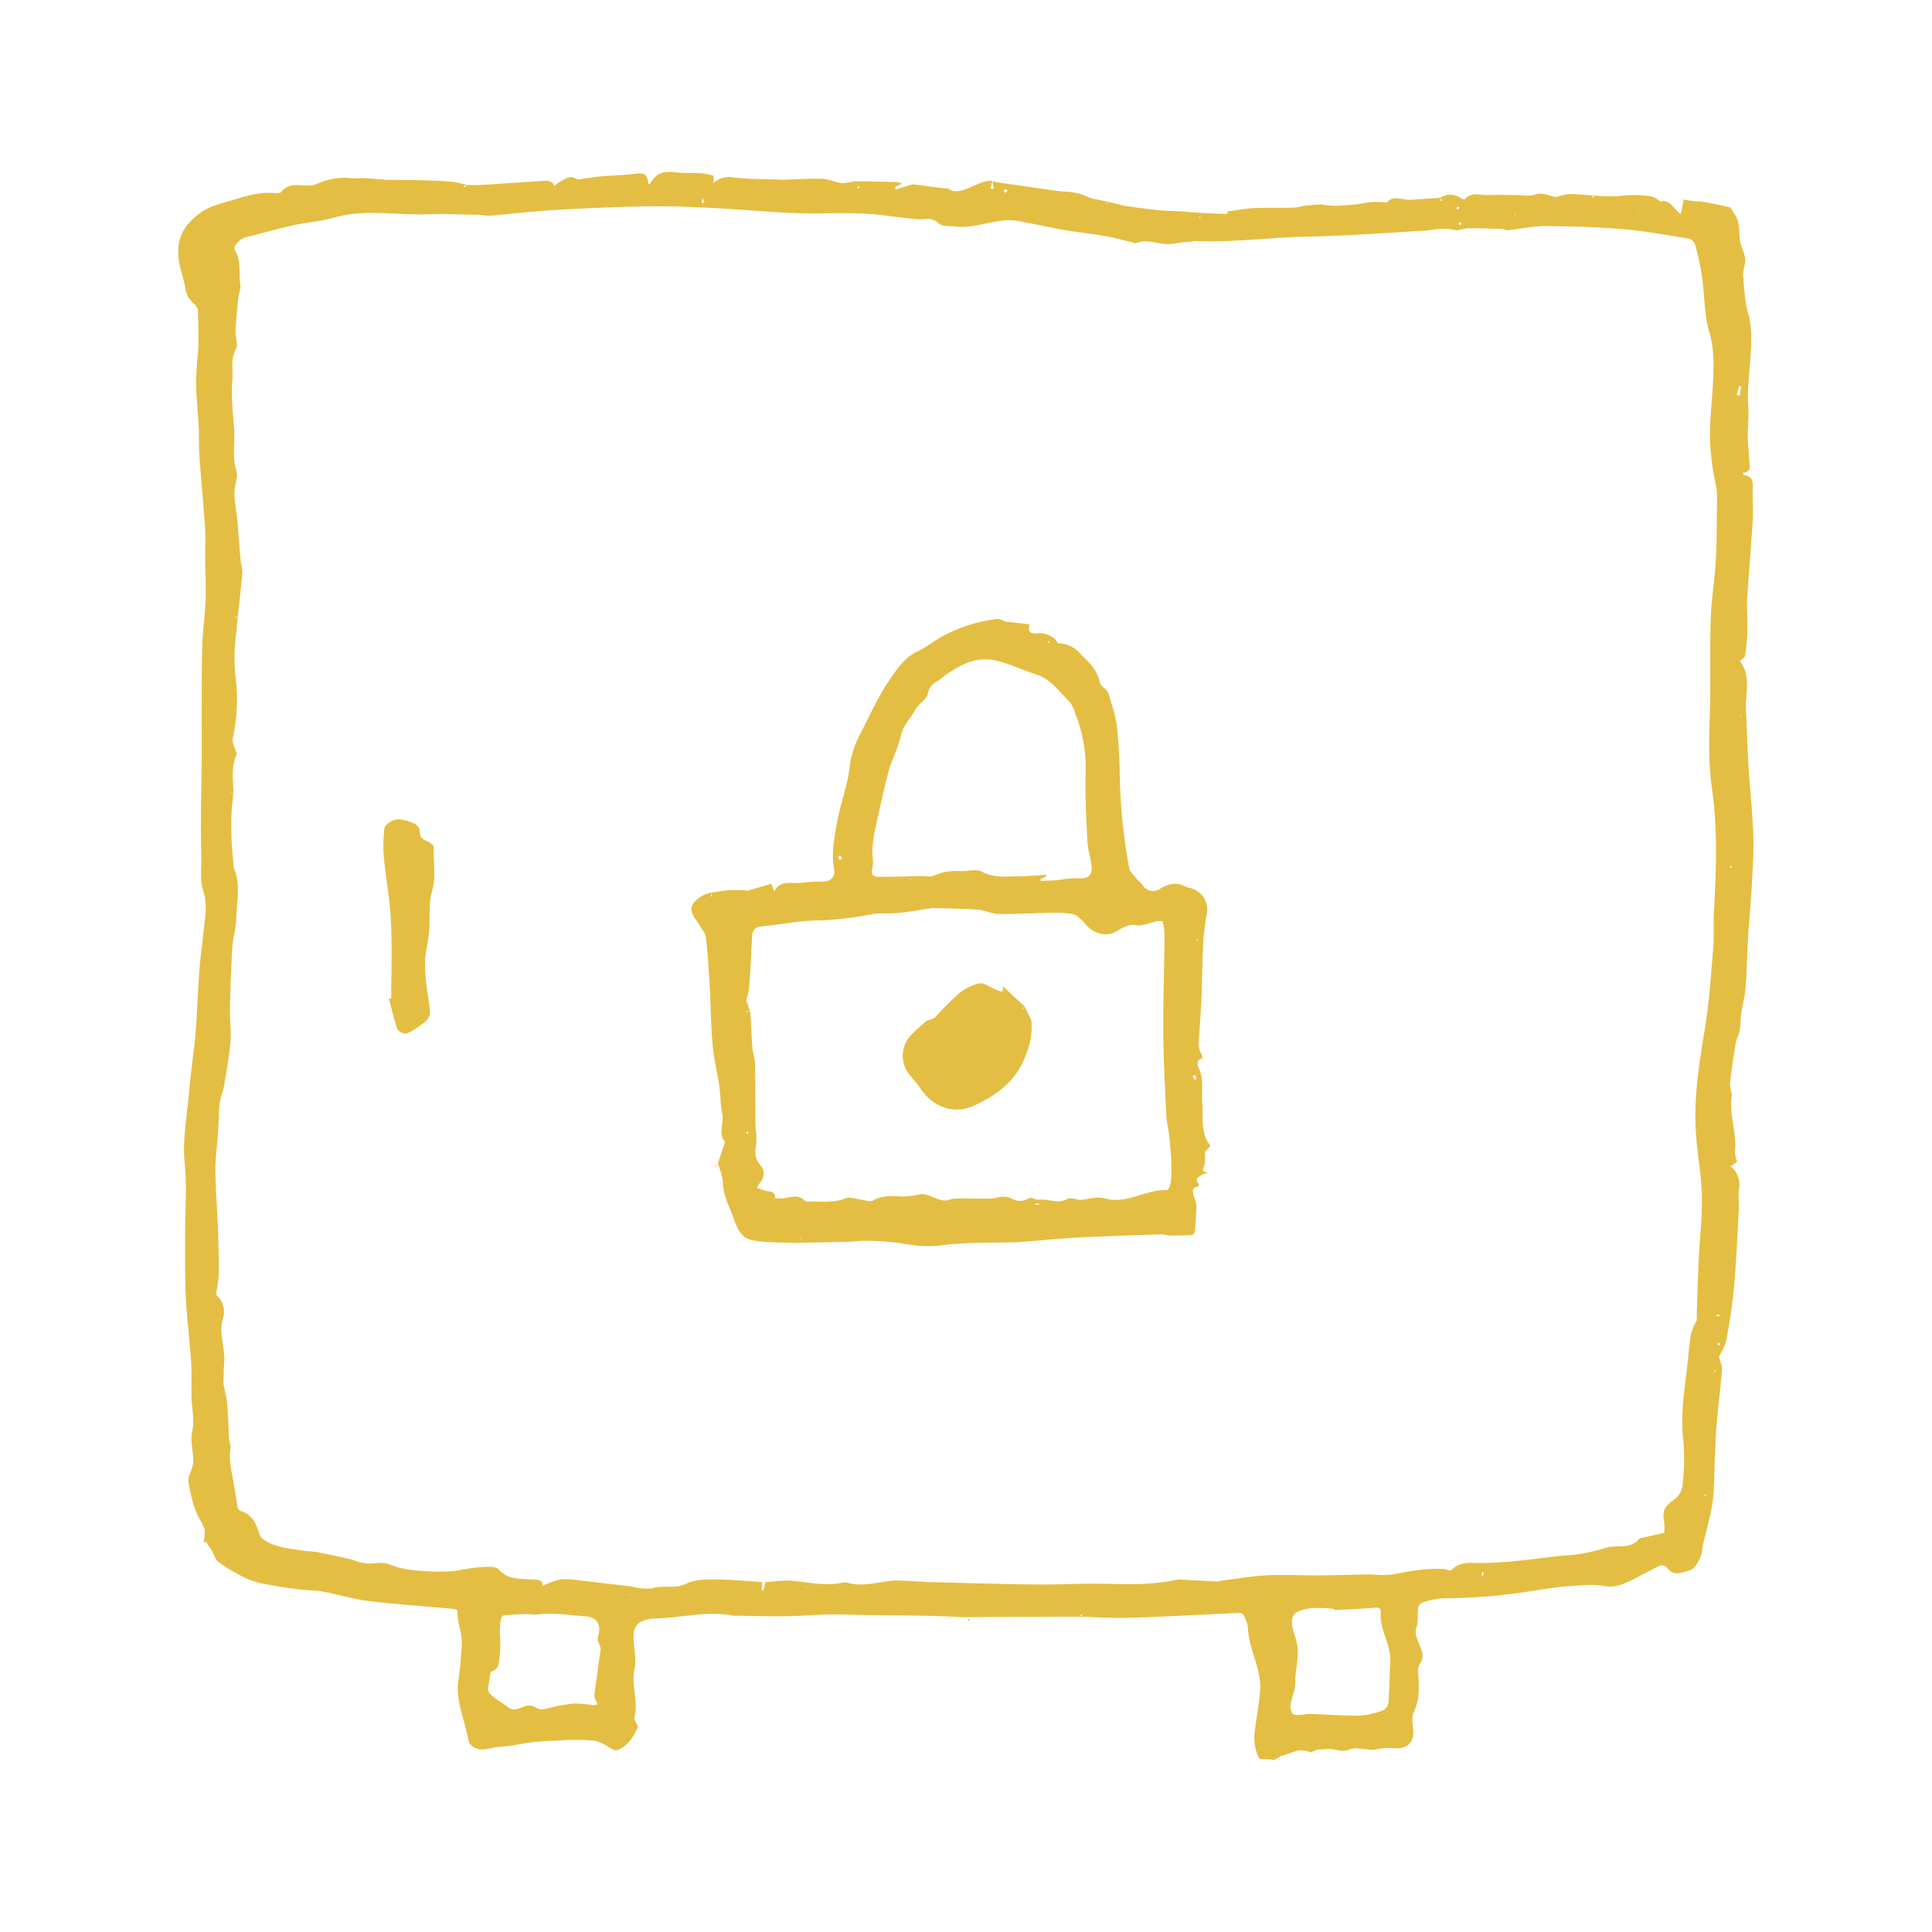 <?xml version="1.0" encoding="UTF-8"?> <svg xmlns="http://www.w3.org/2000/svg" id="Слой_1" data-name="Слой 1" viewBox="0 0 500 500"> <defs> <style>.cls-1{fill:#e4be42;}</style> </defs> <path class="cls-1" d="M276.36,49.6a25.12,25.12,0,0,1,2.86.49c1.14.34,2.22.87,3.35,1.26a14.53,14.53,0,0,0,1.49.29l5.18,1.16c.7.16,1.39.41,2.11.51,2.76.38,5.53.78,8.3,1.07,2,.2,3.94.22,5.91.34s4.2.3,6.3.45c.19,0,.39.07.13,0h-.17l5.76.2.16-.66c2.41-.31,4.64-.75,6.89-.86,3.46-.16,6.94,0,10.41-.13,1,0,1.92-.49,2.89-.51,1.63,0,3.14-.54,4.91-.19,2.44.49,5.08.07,7.63-.09,1.44-.08,2.86-.5,4.3-.61,1.2-.1,2.42,0,4.23.09,1.35-2.11,4.07-.47,6.45-.73l0,0,7.24-.48c.09.3.17.6.26.89l.37-.25-.67-.6a4.68,4.68,0,0,1,5.35,0c.32.21,1,.45,1.11.32,1.7-2,3.94-1,5.94-1.08,2.45-.12,4.9,0,7.35,0,1.73,0,3.33.46,5.22-.21,1.52-.54,3.6.48,5.08.75a15.83,15.83,0,0,1,3.7-.82c4.35.12,8.73.89,13,.5a28.77,28.77,0,0,1,7.87.11,5.07,5.07,0,0,1,2.38,1.37C432.2,51.46,433,54,435,55.42c.27-1.38.48-2.46.73-3.78.93.15,1.87.32,2.83.43.63.08,1.29,0,1.92.1,2.39.45,4.79.88,7.14,1.48.45.12.71,1,1.06,1.48l-.15.09.12-.12c1.92,2.22,1.21,5,1.74,7.56.25,1.19.83,2.31,1.12,3.5a6.24,6.24,0,0,1,.07,2.2,15.07,15.07,0,0,0-.49,2.81c.33,3.33.41,6.78,1.35,10,2,6.76-.59,17.07,0,23.9.23,2.52-.15,5.08-.12,7.63,0,2,.26,4.07.34,6.11.05,1.44.91,3.26-1.55,3.52a2.87,2.87,0,0,0,.15.63c2.57.23,2.38,2,2.32,3.87-.08,2.68.21,5.37,0,8-.39,6.72-1,13.43-1.41,20.15-.16,2.59.14,5.2.07,7.8a62.08,62.08,0,0,1-.6,6.94c-.07.49-.87.89-1.37,1.36,3.08,3.91,1.31,8.61,1.59,13s.32,9,.6,13.53c.38,6.09,1.05,12.16,1.29,18.25.16,4.15-.12,8.33-.34,12.49-.24,4.64-.68,9.27-1,13.91-.25,4.41-.3,8.84-.64,13.24-.16,2.23-.81,4.42-1.13,6.64-.22,1.53-.18,3.1-.43,4.62-.18,1.07-.79,2.06-1,3.12-.57,3.48-1.11,7-1.48,10.46-.12,1.16.57,2.4.43,3.55-.64,4.87,1.41,9.56.83,14.42a7.38,7.38,0,0,0,.6,2.36l-1.71,1.2a6,6,0,0,1,2.17,5.87c-.22,1.81,0,3.67-.06,5.51-.36,6.66-.64,13.34-1.24,20-.41,4.6-1.16,9.18-2,13.72a16.56,16.56,0,0,1-1.89,4.11c.34,1.4.88,2.48.8,3.5-.36,4.5-1,9-1.34,13.46-.28,3.15-.38,6.31-.53,9.47-.18,3.73-.05,7.51-.57,11.2-.54,3.85-1.7,7.62-2.57,11.43a12.65,12.65,0,0,1-.66,3.09c-.63,1.2-1.48,2.84-2.55,3.12-1.9.49-4.22,1.84-6-.63a1.94,1.94,0,0,0-1.73-.6c-2.49,1.17-4.88,2.55-7.34,3.78-2.26,1.12-4.43,2.08-7.24,1.55s-5.63-.15-8.45,0c-4.36.27-8.68,1.11-13,1.71a150.64,150.64,0,0,1-20.33,1.48,20.18,20.18,0,0,0-5.34,1.15,1.93,1.93,0,0,0-1,1.39c-.23,1.67.12,3.5-.44,5-1.1,3,3.08,6.44,1,9.17a3.78,3.78,0,0,0-.55,2.34c.19,3.51.53,6.95-1.12,10.34-.65,1.32-.32,3.2-.16,4.8.24,2.46-.9,4.24-3.39,4.56-1.24.17-2.53-.08-3.78,0a29.48,29.48,0,0,0-3.09.47c-2.34-.08-4.64-.76-6.37-.06-1.89.77-3.23-.13-4.82-.16a21.36,21.36,0,0,0-3.39.21c-.67.09-1.49.8-1.94.59-2.72-1.26-5,.48-7.4,1l0,0c-.65.36-1.29.75-1.95,1.07-.14.07-.4-.14-.6-.16-1.13-.13-3,.08-3.24-.43a12.16,12.16,0,0,1-1.15-5.47c.29-4.11,1.29-8.18,1.51-12.29.3-5.33-3.07-10.7-3.17-16a8.46,8.46,0,0,0-1.23-3.32c-.13-.28-.81-.42-1.22-.41-3.5.14-7,.34-10.49.5-6.22.28-12.44.65-18.66.77-4.13.08-8.27-.21-12.41-.33l1.26-.35-.11-.27-1.11.65-22.83.07c-2.75,0-5.51.16-8.25,0-9.9-.55-19.8-.32-29.7-.63-4.89-.15-9.8.36-14.71.43-4.36.06-8.72-.07-13.08-.12a3.35,3.35,0,0,1-.63,0c-6.86-1.39-13.61.61-20.42.72a8.36,8.36,0,0,0-3.65.92,3.52,3.52,0,0,0-1.62,2.22c-.59,3.31.86,6.71.11,10-.94,4.08,1.08,8.22,0,12.29-.2.79.63,1.84.9,2.55-1.15,2.65-2.6,5-5.36,6.1v0H159l0-.05c-1.82-.85-3.57-2.21-5.46-2.45a58.36,58.36,0,0,0-9.16,0c-2.19.07-4.38.18-6.55.43-2.82.33-5.62,1.06-8.45,1.18-2.3.09-4.68,1.49-6.95,0a3,3,0,0,1-1.21-1.68c-.9-5.1-3.34-10.28-2.61-15.31.45-3.06.68-6.16.9-9.25s-1.28-6-1.14-9.13a5.41,5.41,0,0,0-1.23-.33c-7.23-.67-14.48-1.15-21.68-2-4-.5-8-1.74-12-2.47-2.06-.38-4.21-.31-6.3-.58-2.77-.35-5.53-.76-8.26-1.3a21,21,0,0,1-5.16-1.51,50.77,50.77,0,0,1-7.13-4.18c-.86-.62-1.17-2-1.78-3-.49-.8-1-1.56-1.57-2.33l-.59.29A14.09,14.09,0,0,0,53,396a11.09,11.09,0,0,0-1.23-2.65,25.73,25.73,0,0,1-1.64-3.74,58.85,58.85,0,0,1-1.4-6.32,4.39,4.39,0,0,1,.39-1.82,12.92,12.92,0,0,0,.93-3.08c0-2.73-.91-5.33-.26-8.25.6-2.65-.15-5.59-.22-8.41-.08-3.19.08-6.4-.13-9.58-.35-5.41-1.09-10.79-1.34-16.19-.27-5.64-.17-11.3-.19-16.94,0-6,.5-12.1-.11-18.06-.62-6.21.62-12.15,1.11-18.2.43-5.24,1.28-10.44,1.72-15.67.45-5.4.55-10.83,1-16.23.35-4.4,1-8.77,1.43-13.16a17.43,17.43,0,0,0-.53-7.46c-.82-2.51-.38-5.45-.43-8.2-.07-3.31-.12-6.61-.1-9.92,0-5.37.17-10.75.2-16.12,0-9.22-.06-18.44.11-27.65.07-4.42.74-8.83.9-13.26.13-3.64-.1-7.3-.13-11,0-2.4.15-4.81,0-7.2-.42-6.25-1-12.48-1.47-18.73-.18-2.66-.07-5.34-.2-8-.17-3.29-.54-6.56-.65-9.84-.07-2.22.13-4.44.25-6.66.07-1.39.32-2.78.33-4.17,0-3.07,0-6.14-.12-9.21,0-.49-.46-1-.71-1.43l0,0A6,6,0,0,1,48,74.74c-.42-2.58-1.42-5-1.76-7.69-.64-5.28,1.32-8.71,5.26-11.73,2.74-2.11,6-2.7,9.07-3.65,3.53-1.09,7.13-2.1,10.92-1.68.4,0,1,0,1.22-.24,2.18-2.86,5.26-1.47,8-1.78A9.36,9.36,0,0,0,83,47.16a17.7,17.7,0,0,1,8.47-1c.62.06,1.25-.09,1.88-.07,1.14,0,2.28.11,3.41.18s2.3.24,3.45.27c2.54.05,5.07,0,7.61.07,3.11.09,6.23.18,9.33.43a24.57,24.57,0,0,1,3.82.89l-1,.21.16.35.83-.59c1.76,0,3.53,0,5.29-.14,5.08-.31,10.16-.71,15.25-1,.59,0,1.2.48,1.81.74l0,.65c.57-.39,1.11-.82,1.71-1.16,1.26-.7,2.46-1.73,4.07-.72a2.06,2.06,0,0,0,1.24.07c1.68-.21,3.35-.53,5-.68,3-.26,5.95-.3,8.9-.68,2.6-.34,3.34.07,3.56,2.7.13,0,.34,0,.39-.08,1.72-2.84,3.2-3.39,6.77-3,2.22.27,4.5.12,6.74.26a22,22,0,0,1,3,.61v1.9a5.87,5.87,0,0,1,5.12-1.45c4.26.5,8.58.42,12.87.58h.42c3.24-.1,6.48-.34,9.71-.22,1.68.06,3.33.91,5,1.1a12.29,12.29,0,0,0,3.3-.47l0,0c3.64.06,7.28.1,10.92.19a6.45,6.45,0,0,1,1.43.42l-1.83.86.23.66,4.31-1.36,8.38,1.08c.35,0,.81-.08,1,.11,2.89,2.35,8.15-2.7,11.27-2-.17.65-.33,1.3-.49,2h.82L256.85,47q8.14,1.18,16.29,2.35c1.07.16,2.16.22,3.24.32h-.14ZM111.12,51.72l0,0Zm-15.63-3.8.05-.1s0,.12,0,.11h0ZM450.58,165.11v0c.1,0,.19.07.29.09ZM214.27,412l-.21.26.18-.28ZM444.2,156.63l0-.15v.12l.2.16Zm-.33,197.67-.22.74.24,0c0-.27,0-.54-.05-.81Zm-246.6,55.13-.18,2.16.46.07.56-2.23c2.47-.12,5-.57,7.4-.29,4.31.5,8.57,1.38,12.91.37a1.87,1.87,0,0,1,.84.08c3.32,1,6.59.16,9.87-.27a18.66,18.66,0,0,1,3.06-.3c2.78.09,5.56.28,8.35.43h.89c4.43.12,8.87.26,13.31.36,5.1.11,10.19.25,15.29.26,4.18,0,8.35-.22,12.52-.22,7.3,0,14.63.62,21.86-1a7.07,7.07,0,0,1,1.89,0c3,.15,6,.31,9,.44.19,0,.39-.15.6-.18,3.89-.49,7.77-1.18,11.67-1.4,4.29-.23,8.59,0,12.89,0,4.54,0,9.08-.18,13.62-.25,2.07,0,4.19.34,6.2,0,4.49-.78,9-1.71,13.55-1.39l0,0c.61.13,1.57.57,1.77.34,1.76-2.06,4.15-2,6.44-1.92,7.32.1,14.53-1,21.76-1.84,1.32-.16,2.67-.09,4-.33a45.66,45.66,0,0,0,7.49-1.67c2.93-1.07,6.6.61,8.95-2.47.1-.13.4-.11.6-.16l5.91-1.33.19.22-.22-.19a16.81,16.81,0,0,0-.06-2.93c-.5-2.74.16-4,2.46-5.61a5.4,5.4,0,0,0,2.24-3.23,55.55,55.55,0,0,0,.31-11.8c-.67-5.61-.11-11.06.63-16.56.51-3.75.73-7.54,1.3-11.27a15.64,15.64,0,0,1,1.58-3.73l.11,0h-.14c0-.84-.06-1.69,0-2.53.15-4.47.28-8.94.49-13.4.26-5.42.94-10.84.81-16.24s-1.22-10.91-1.56-16.39c-.57-9,.84-17.81,2.31-26.66,1.15-6.92,1.59-14,2.18-20.95.26-3.16,0-6.35.2-9.52.57-10.78,1-21.54-.59-32.29a78.85,78.85,0,0,1-.65-11c-.05-4,.23-8,.27-12.08.07-6.91-.1-13.83.14-20.73.16-4.77,1-9.51,1.27-14.27.26-4.15.27-8.31.3-12.47,0-2.6.24-5.29-.31-7.78A64.76,64.76,0,0,1,442.57,114c-.35-8.2,2.26-19.8-.16-27.94-1.42-4.74-1.24-9.94-2-14.91a68.63,68.63,0,0,0-1.76-8,2.37,2.37,0,0,0-1.55-1.39c-5.71-.91-11.41-2-17.16-2.46-6.74-.56-13.52-.75-20.28-.79-3.12,0-6.24.73-9.36,1.06-.53.06-1.08-.3-1.62-.31-2.92-.1-5.84-.21-8.76-.19-1.17,0-2.46.76-3.49.47-2.71-.79-5.27,0-7.91.16-10.17.61-20.35,1.34-30.54,1.55-9.53.19-19,1.57-28.57,1.11a6,6,0,0,0-.84.11c-1.58.19-3.18.27-4.73.58-3.33.68-6.62-1.49-9.95-.1-.19.08-.51-.17-.78-.23-2.45-.57-4.88-1.24-7.36-1.67-3.46-.6-7-.93-10.42-1.54-4.16-.72-8.28-1.72-12.45-2.4-4.47-.74-10.76,2.13-15.25,1.52-1.58-.22-3.73.11-4.64-.79-1.77-1.76-3.58-1-5.42-1.09-.91-.06-1.82-.18-2.73-.28-4-.42-7.93-1.07-11.91-1.22-5.76-.21-11.55.12-17.32-.11-7.32-.29-14.62-1-21.94-1.36-5.56-.27-11.14-.46-16.71-.36-7.71.13-15.43.46-23.14.91-5.64.33-11.26,1-16.9,1.48-1.09.09-2.21-.21-3.32-.23-4.3-.07-8.61-.27-12.91-.12-8.07.29-16.19-1.44-24.23.85-3.45,1-7.11,1.23-10.62,2-4.11.92-8.16,2.07-12.24,3.11-1.59.41-3.43,2.42-2.83,3.33,1.8,2.71.91,5.79,1.41,8.67.21,1.24-.4,2.6-.53,3.92-.28,2.73-.57,5.46-.7,8.2-.08,1.63.76,3.6.1,4.82-1.48,2.72-.68,5.54-.92,8.23-.37,4.15.18,8.38.48,12.57.25,3.54-.59,7.08.57,10.66.54,1.68-.54,3.83-.52,5.76,0,2.23.51,4.46.72,6.7.33,3.65.59,7.31.91,11a16.06,16.06,0,0,1,.45,2.85c-.62,6.63-1.45,13.24-2,19.88a42,42,0,0,0,.31,7.84,47.21,47.21,0,0,1-.87,15.5,4.14,4.14,0,0,0,.34,1.62l0,.12v-.15c.23.84.89,1.86.63,2.49-1.17,2.74-.93,5.5-.78,8.34.11,2.15-.36,4.33-.44,6.5-.09,2.32-.08,4.64,0,7,.07,2,.31,4.06.47,6.09a3.8,3.8,0,0,0,.09,1.23c1.94,4.28.7,8.74.65,13.1,0,2.4-.82,4.77-1,7.18-.32,5.44-.51,10.89-.63,16.34-.06,2.81.38,5.64.13,8.42-.34,3.9-1.06,7.77-1.71,11.64-.24,1.42-.93,2.78-1.08,4.21-.28,2.59-.26,5.2-.43,7.8-.21,3.15-.69,6.3-.67,9.45,0,4.9.46,9.79.64,14.69q.23,6.22.24,12.46a29.76,29.76,0,0,1-.48,3.61c-.07.62-.32,1.55,0,1.82a5.68,5.68,0,0,1,1.52,6c-1.12,3.87.66,7.48.36,11.22-.14,1.77-.13,3.55-.21,5.64.25,1.17.66,2.73.87,4.31.23,1.74.28,3.51.38,5.27.08,1.51.08,3,.2,4.54a13.44,13.44,0,0,0,.45,2l0,0a17.72,17.72,0,0,0,.29,7c.57,2.95,1,5.93,1.52,8.88a1.35,1.35,0,0,0,.78.87c2.89.91,4,3.18,4.76,5.85a2.9,2.9,0,0,0,1.06,1.48c3,2.11,6.58,2.35,10.06,2.9,1.38.22,2.8.2,4.17.46,2.92.57,5.81,1.24,8.71,1.89.4.09.77.35,1.17.43a15.24,15.24,0,0,0,3.36.61c1.78,0,3.44-.54,5.32.26a23.46,23.46,0,0,0,6.76,1.51,56,56,0,0,0,8.59.24c2.41-.12,4.79-.84,7.21-1,1.9-.12,4.66-.52,5.58.51,2.43,2.73,5.45,2.31,8.33,2.59,1.55.15,3.06-.31,3,1.65a23.8,23.8,0,0,1,4.73-1.68,19.81,19.81,0,0,1,4.9.29c4,.43,8,.93,12.06,1.38,2.37.26,4.93,1.14,7.06.54,2.77-.78,5.59.34,8.36-1.06,2-1,4.62-1.14,7-1.12C188.76,408.75,193,409.17,197.27,409.43Zm148,7.25,0-.28a32.66,32.66,0,0,0-5.91-.21c-1.64.21-4,.72-4.59,1.85-1.29,2.55.83,5.62,1.05,8.36.26,3.22-.66,6.21-.63,9.33,0,1.76-.88,3.5-1.16,5.29a3.42,3.42,0,0,0,.49,2.48c.37.44,1.49.29,2.27.28s1.39-.25,2.07-.23c4.43.15,8.86.52,13.28.45a20,20,0,0,0,6-1.48,2.62,2.62,0,0,0,1.2-2c.25-3.54.27-7.09.46-10.63.22-4.09-2.74-8.17-2.47-12.25.07-1.07-.08-1.7-1.5-1.58C352.26,416.4,348.74,416.5,345.22,416.68Zm-192,24.59c2.75,0,.28-.81.58-2.89.53-3.75,1-7.51,1.57-11.25.18-1.24-1.07-2.46-.67-3.65,1-3-.24-5-3.42-5.19-4.16-.31-8.3-1-12.5-.43a22.76,22.76,0,0,1-2.31-.15c-2,.06-4.08.16-6.11.34-.29,0-.69.56-.76.91-.68,3.16.15,6.3-.31,9.49-.25,1.7,0,3.47-2.17,4.11-.21.06-.29.7-.35,1.08-.18,1.11-.31,2.23-.49,3.34-.27,1.77,3.61,3.55,5,4.73s2.67.62,4.13,0a3.44,3.44,0,0,1,2.89,0c1.32,1,2.42.64,3.75.32a40.68,40.68,0,0,1,6.46-1.15A26.2,26.2,0,0,1,153.25,441.27ZM449.44,102.21l.81.18c.11-.8.23-1.59.34-2.39l-.49-.11ZM260.8,49.34c-.24-.2-.44-.44-.52-.41a3.26,3.26,0,0,0-.6.47c.17.17.36.49.49.47S260.55,49.57,260.8,49.34ZM384,406.85l-.35-.08-.25,1,.36.09Zm-6.26-353.2c-.25-.06-.45-.18-.56-.12s-.2.3-.29.46c.15.07.35.23.46.18S377.6,53.89,377.77,53.65ZM444.82,347.4l-.32.55a2.13,2.13,0,0,0,.45.23c.05,0,.22-.2.2-.27A2.1,2.1,0,0,0,444.82,347.4Zm3.39-123-.22-.32c-.09.08-.26.16-.26.23s.13.21.2.32ZM181.85,51.29c-.18.52-.3.71-.28.88s.21.27.35.36.27-.14.27-.22A5.64,5.64,0,0,0,181.85,51.29ZM412.6,51c-.07-.1-.12-.26-.19-.28s-.24.07-.36.11c.06.09.1.26.18.27S412.47,51,412.6,51ZM222.49,48.6c-.08-.16-.13-.35-.18-.35a.5.5,0,0,0-.36.15c-.07.08,0,.24,0,.36Zm154.94,9.33.52.37c.08-.16.25-.34.22-.47s-.25-.26-.39-.38Zm67.65,282.7,0-.33-.84-.05,0,.34Zm-3.78,46.1a2,2,0,0,0-.2.3s.09.15.11.15a3,3,0,0,0,.31-.16Zm-49.09-331c0-.1.05-.21.06-.31s-.1,0-.15,0a1.55,1.55,0,0,0-.07.31Zm-105.6-3,.06-.17-.31-.08a1.13,1.13,0,0,0-.06.16Zm24.13,3.63-.17-.29c-.06,0-.13.06-.16.12s0,.12,0,.19ZM163.14,412.7l-.13-.13-.1.27c.06,0,.13.05.17,0S163.12,412.76,163.14,412.7Zm217-358.39v-.14l-.13.07ZM88,410.66l-.08.12h.14ZM241.24,50.91v-.16l-.14.09ZM426.3,398.77s-.12,0-.14,0,0,.09,0,.14.11,0,.14,0S426.31,398.82,426.3,398.77Zm-372-68.1h-.14l.07.13Zm373.63-273,.15,0,0-.14Zm-366.71,102-.13-.16-.26.23.12.15ZM57.58,354.88l.05.13.09-.11ZM422.93,51.78l-.08-.1-.05.11ZM369.15,407.91l0-.2-.25.14s.07.12.12.14S369.09,407.94,369.15,407.91Zm55-353.31-.17-.07c0,.06-.06.13,0,.17s.1,0,.16.07Zm26.61,130.92-.22-.23c0,.05-.1.12-.1.13l.21.22ZM208.85,410.78l-.06-.17c-.06,0-.15,0-.17.07s0,.11.06.17ZM448.4,106.25s.09.06.13,0,.05-.07.08-.11-.09-.06-.13,0S448.42,106.21,448.4,106.25ZM286.22,54.73l.14-.06-.11-.11Zm87.92,358-.1.06.11.06Zm-314-207.61L60,205s-.11.08-.12.12.06.1.09.15Z"></path> <path class="cls-1" d="M251,419.14l-.2.3-.39-.28c.09-.07.18-.2.27-.2S250.92,419.07,251,419.14Z"></path> <path class="cls-1" d="M159.92,452.91H159l0,.05h.91Z"></path> <polygon class="cls-1" points="221.16 46.94 220.99 46.97 221.13 46.95 221.16 46.94"></polygon> <polygon class="cls-1" points="50.45 78.86 50.34 78.89 50.48 78.89 50.45 78.86"></polygon> <path class="cls-1" d="M279.52,169.12c2.14,2.16,4.46,4.13,5.08,7.41.18.94,1.47,1.62,2.07,2.54a7.36,7.36,0,0,1,.63,2l-.12,0h.15a44.12,44.12,0,0,1,1.66,6.36c.46,4.24.74,8.51.8,12.78a142.37,142.37,0,0,0,2.57,25.05l-.21.27.18-.3,2.14,2.59,0,0a8.49,8.49,0,0,1,1.17,1.15,3.19,3.19,0,0,0,4.64,1c2.1-1.22,4.29-1.83,6.61-.46a3.35,3.35,0,0,0,1,.27,5.78,5.78,0,0,1,4.36,7.08,63.16,63.16,0,0,0-.94,9.44c-.22,4.15-.19,8.31-.38,12.46-.18,3.84-.53,7.67-.73,11.51a4.64,4.64,0,0,0,.48,2c.39.86,1.12,1.64-.53,2a3.07,3.07,0,0,0,0,2c1.55,3,.73,6.19,1,9.28.37,3.62-.62,7.56,2,10.77.43.53-1.77,1.66-1.24,2.11,0,.19-.07,2.5-.07,2.19a6.29,6.29,0,0,1-.63,2.25c2.65,1.65,1.08-.18-1.2,1.91-1.1,1,1.38,1.91-.39,2.4-2.07.56.1,3.3,0,5.36s-.17,3.93-.34,5.89c0,.42-.43,1.14-.7,1.16-1.94.14-3.89.18-5.83.16-.76,0-1.52-.33-2.27-.31-7.14.24-14.28.48-21.42.83-4.05.2-8.1.61-12.14.93-1.25.09-2.5.24-3.75.28-6.12.19-12.27,0-18.34.66a30.16,30.16,0,0,1-9.76-.08,65.94,65.94,0,0,0-10.35-.94c-1.81-.09-3.65.21-5.47.26-3.86.1-7.71.15-11.56.23-.56,0-1.11.1-1.66.07-3.78-.19-7.64,0-11.32-.72s-4.32-4.5-5.53-7.48a36.22,36.22,0,0,1-1.71-4.55c-.36-1.4-.29-2.92-.58-4.35a31.3,31.3,0,0,0-1.12-3.48l0,0c.53-1.57,1.08-3.14,1.59-4.72.11-.33.3-.82.15-1-1.68-2.23-.08-4.73-.59-7.09s-.42-4.83-.77-7.24c-.52-3.62-1.43-7.2-1.74-10.83-.46-5.32-.49-10.67-.79-16-.22-3.91-.48-7.82-.93-11.71-.12-1-1-1.94-1.56-2.9-.73-1.26-1.85-2.44-2.12-3.79-.38-1.86,1.25-3,2.61-3.95a9.21,9.21,0,0,1,2.56-.87l-.21,1,.28,0-.1-1c1.45-.21,2.88-.49,4.33-.61s2.7,0,4.06,0c.27,0,.57.21.81.14,2-.56,4.07-1.17,6.28-1.82l.74,2c1.73-3.33,4.88-1.76,7.4-2.3a38.16,38.16,0,0,1,5.26-.23c2-.12,3.19-1.24,2.84-3.13-.78-4.27.07-8.38.81-12.5.47-2.63,1.28-5.19,1.91-7.79a32.46,32.46,0,0,0,1.14-5.11,25.86,25.86,0,0,1,3-9.92c2.46-4.76,4.65-9.73,7.7-14.09,1.84-2.64,3.77-5.58,7.07-7.08,2.41-1.1,4.48-2.95,6.86-4.12a39,39,0,0,1,13.85-4.26c.76-.06,1.59.67,2.36.73l5.85.66c-.57,2.33.6,2.49,2.31,2.33,2.11-.19,4.51,1.15,5,2.57a7.74,7.74,0,0,1,5.69,2.52v.13Zm-21-7,.07-.1c.07-.27,0-.08,0,.1l-.16,0Zm-55.74,148c1.91-.32,3.88-1.12,5.55.67a1.3,1.3,0,0,0,.81.17c3.19-.09,6.37.45,9.56-.8,1.35-.54,3.23.26,4.87.44.78.08,1.77.46,2.33.13,2.08-1.25,4.25-1.23,6.54-1.13a17,17,0,0,0,5.24-.44c2.64-.77,5.42,2.34,8,1.33,2.08-.82,10,.13,12.15-.5a5.47,5.47,0,0,1,3.51,0c2.14,1,3.07,1.12,4.86.16.93-.5,1.63.45,2.68.33,2.71-.3,5,1.3,7.62-.33.42-.26,2.65.42,3.21.4l1.8-.27c5.16-1.12,4.22.85,9.43.07,2.94-.45,7.76-2.59,10.77-2.34,2.45.2,1.15-11.38.91-13.78-.18-1.87-.69-3.72-.78-5.59-.34-7.12-.74-14.24-.78-21.36-.06-8.52.24-17,.33-25.56a19.6,19.6,0,0,0-.51-3.28l0,0a6.58,6.58,0,0,0-1.47,0c-1.77.34-3.6,1.25-5.28,1-2.3-.34-3.72.75-5.45,1.74-2.12,1.22-5.19.54-7-1.21-.8-.78-1.49-1.69-2.34-2.42a4.27,4.27,0,0,0-2-1.07,33.51,33.51,0,0,0-5-.26c-4.61.08-9.22.38-13.83.32-1.84,0-3.65-1-5.5-1.13-3.85-.28-7.72-.3-11.58-.42a4.63,4.63,0,0,0-.62.09c-2.72.4-5.42.9-8.15,1.17-2.31.23-4.68,0-7,.34a85.78,85.78,0,0,1-13.52,1.62c-5,0-10,1.06-15.06,1.54-1.81.17-2.38,1.1-2.46,2.76-.2,4.43-.43,8.87-.76,13.29a15.9,15.9,0,0,1-.76,3.06,17.39,17.39,0,0,1,1.08,3.39c.27,2.93.29,5.89.53,8.83.11,1.4.68,2.77.7,4.15.11,5.22.07,10.44.1,15.65,0,.76.15,1.51.18,2.27a13.81,13.81,0,0,1,0,3.08c-.39,2-.35,3.68,1.07,5.32a3.2,3.2,0,0,1,.11,4.28,18.48,18.48,0,0,0-1,1.6c.68.21,1.36.41,2,.65,1.12.4,2.9,0,2.71,2.08l-.24.31.2-.34,2.1,0,0,.13Zm66.5-82.61.08.51c1.49-.08,3-.14,4.48-.26a28.88,28.88,0,0,1,5.12-.48c2.4.24,3.74-.56,3.55-3-.18-2.21-1-4.38-1.11-6.59-.29-6.06-.61-12.14-.43-18.2a37.74,37.74,0,0,0-2.76-15,8,8,0,0,0-1.36-2.82c-2.67-2.56-4.73-5.85-8.56-7.07-3.53-1.13-6.92-2.8-10.51-3.64-5.41-1.26-9.89,1.36-14,4.47-1.43,1.08-3.24,1.71-3.66,4.11-.26,1.48-2.37,2.54-3.16,4-1.19,2.28-3.16,4-3.78,6.73-.76,3.27-2.4,6.34-3.27,9.6-1.37,5.14-2.45,10.34-3.58,15.54a29.31,29.31,0,0,0-.55,4.68c-.07,1.36.33,2.78.07,4.08-.44,2.19-.28,2.75,2,2.76,3.71,0,7.42-.15,11.13-.23.84,0,1.81.3,2.5,0a14.15,14.15,0,0,1,6.9-1.26c1.94.1,4.24-.66,5.75.15,3,1.63,6.06,1.26,9.16,1.19,2.5,0,5-.23,7.51-.36l0,.38Zm40,52.1c.19-.48.38-.72.33-.9s-.3-.38-.47-.57c-.17.16-.5.36-.47.48S309,279.07,309.28,279.56ZM218,222.14c-.23-.29-.35-.59-.54-.64s-.57.25-.55.32a2.75,2.75,0,0,0,.4.78Zm49.91,89.35v.3h1v-.3Zm-74.14-18.41-.35-.29a1.88,1.88,0,0,0-.27.42c0,.05.23.25.25.23A2.09,2.09,0,0,0,193.72,293.08Zm77.83-127c-.1-.06-.22-.18-.31-.16s-.13.18-.2.28c.11.06.23.18.31.16S271.49,166.21,271.55,166.11ZM193.66,261.7a2.07,2.07,0,0,0-.33-.1.27.27,0,0,0-.08.16,2.83,2.83,0,0,0,.24.25Zm13.63,58.89v-.19l-.32,0a.55.55,0,0,0,0,.17Zm28.41-93c0-.07.05-.14,0-.19s-.1-.05-.16-.08l-.06.3ZM310,243.32l-.06-.35a2,2,0,0,0-.29.18s0,.18,0,.18S309.87,243.32,310,243.32Zm-34.2-15.16.14.07.07-.14s-.1-.07-.13-.06S275.81,228.11,275.78,228.16Z"></path> <path class="cls-1" d="M101.25,258.39c0-6.7.26-13.42-.08-20.11-.28-5.6-1.34-11.15-1.86-16.74a42.73,42.73,0,0,1,.16-7.15c.09-1.15,2.69-2.6,4.13-2.33a13.5,13.5,0,0,1,3.83,1.16,2.74,2.74,0,0,1,1.25,2.08c-.08,1.49.67,1.91,1.83,2.39.72.3,1.81,1.1,1.78,1.61-.25,3.72.66,7.4-.45,11.23-1,3.36-.49,7.13-.81,10.7-.21,2.44-.85,4.85-1,7.29a40.76,40.76,0,0,0,.33,6.43c.26,2.43.81,4.84.93,7.27a3.57,3.57,0,0,1-1.43,2.34,20.71,20.71,0,0,1-4.63,2.94,2.72,2.72,0,0,1-2.4-1.19c-.91-2.56-1.48-5.24-2.17-7.87Z"></path> <path class="cls-1" d="M185.81,301.18l-.49.8-.23-.18.75-.58Z"></path> <path class="cls-1" d="M198.14,409.47h0Z"></path> <path class="cls-1" d="M241.43,409.47h0Z"></path> <path class="cls-1" d="M373.82,406.1l.18-.29-.21.26Z"></path> <path class="cls-1" d="M59.77,374.27l0,0Z"></path> <path class="cls-1" d="M241.83,263.49a82.6,82.6,0,0,1,6.17-6.24,12.55,12.55,0,0,1,5.44-2.75c1.29-.23,2.84,1.05,4.29,1.62.55.22,1.13.36,1.71.53l.16-1.37,5.59,5.22c-.2.19-.39.39-.58.59l.15.12.39-.74,1.73,3.43,0,0a17.3,17.3,0,0,1-1,8c-2.24,7.26-7.29,11.29-13.91,14.28-5.87,2.64-11.18-.47-13.78-4.52-.89-1.39-2.16-2.53-3.07-3.9a7.67,7.67,0,0,1,.79-10c1.18-1.29,2.57-2.39,3.86-3.58v.19l0-.15,2.06-.74Z"></path> <polygon class="cls-1" points="262.54 309.4 262.58 309.26 262.69 309.36 262.54 309.4"></polygon> <path class="cls-1" d="M266.88,263.9l0,0Z"></path> </svg> 